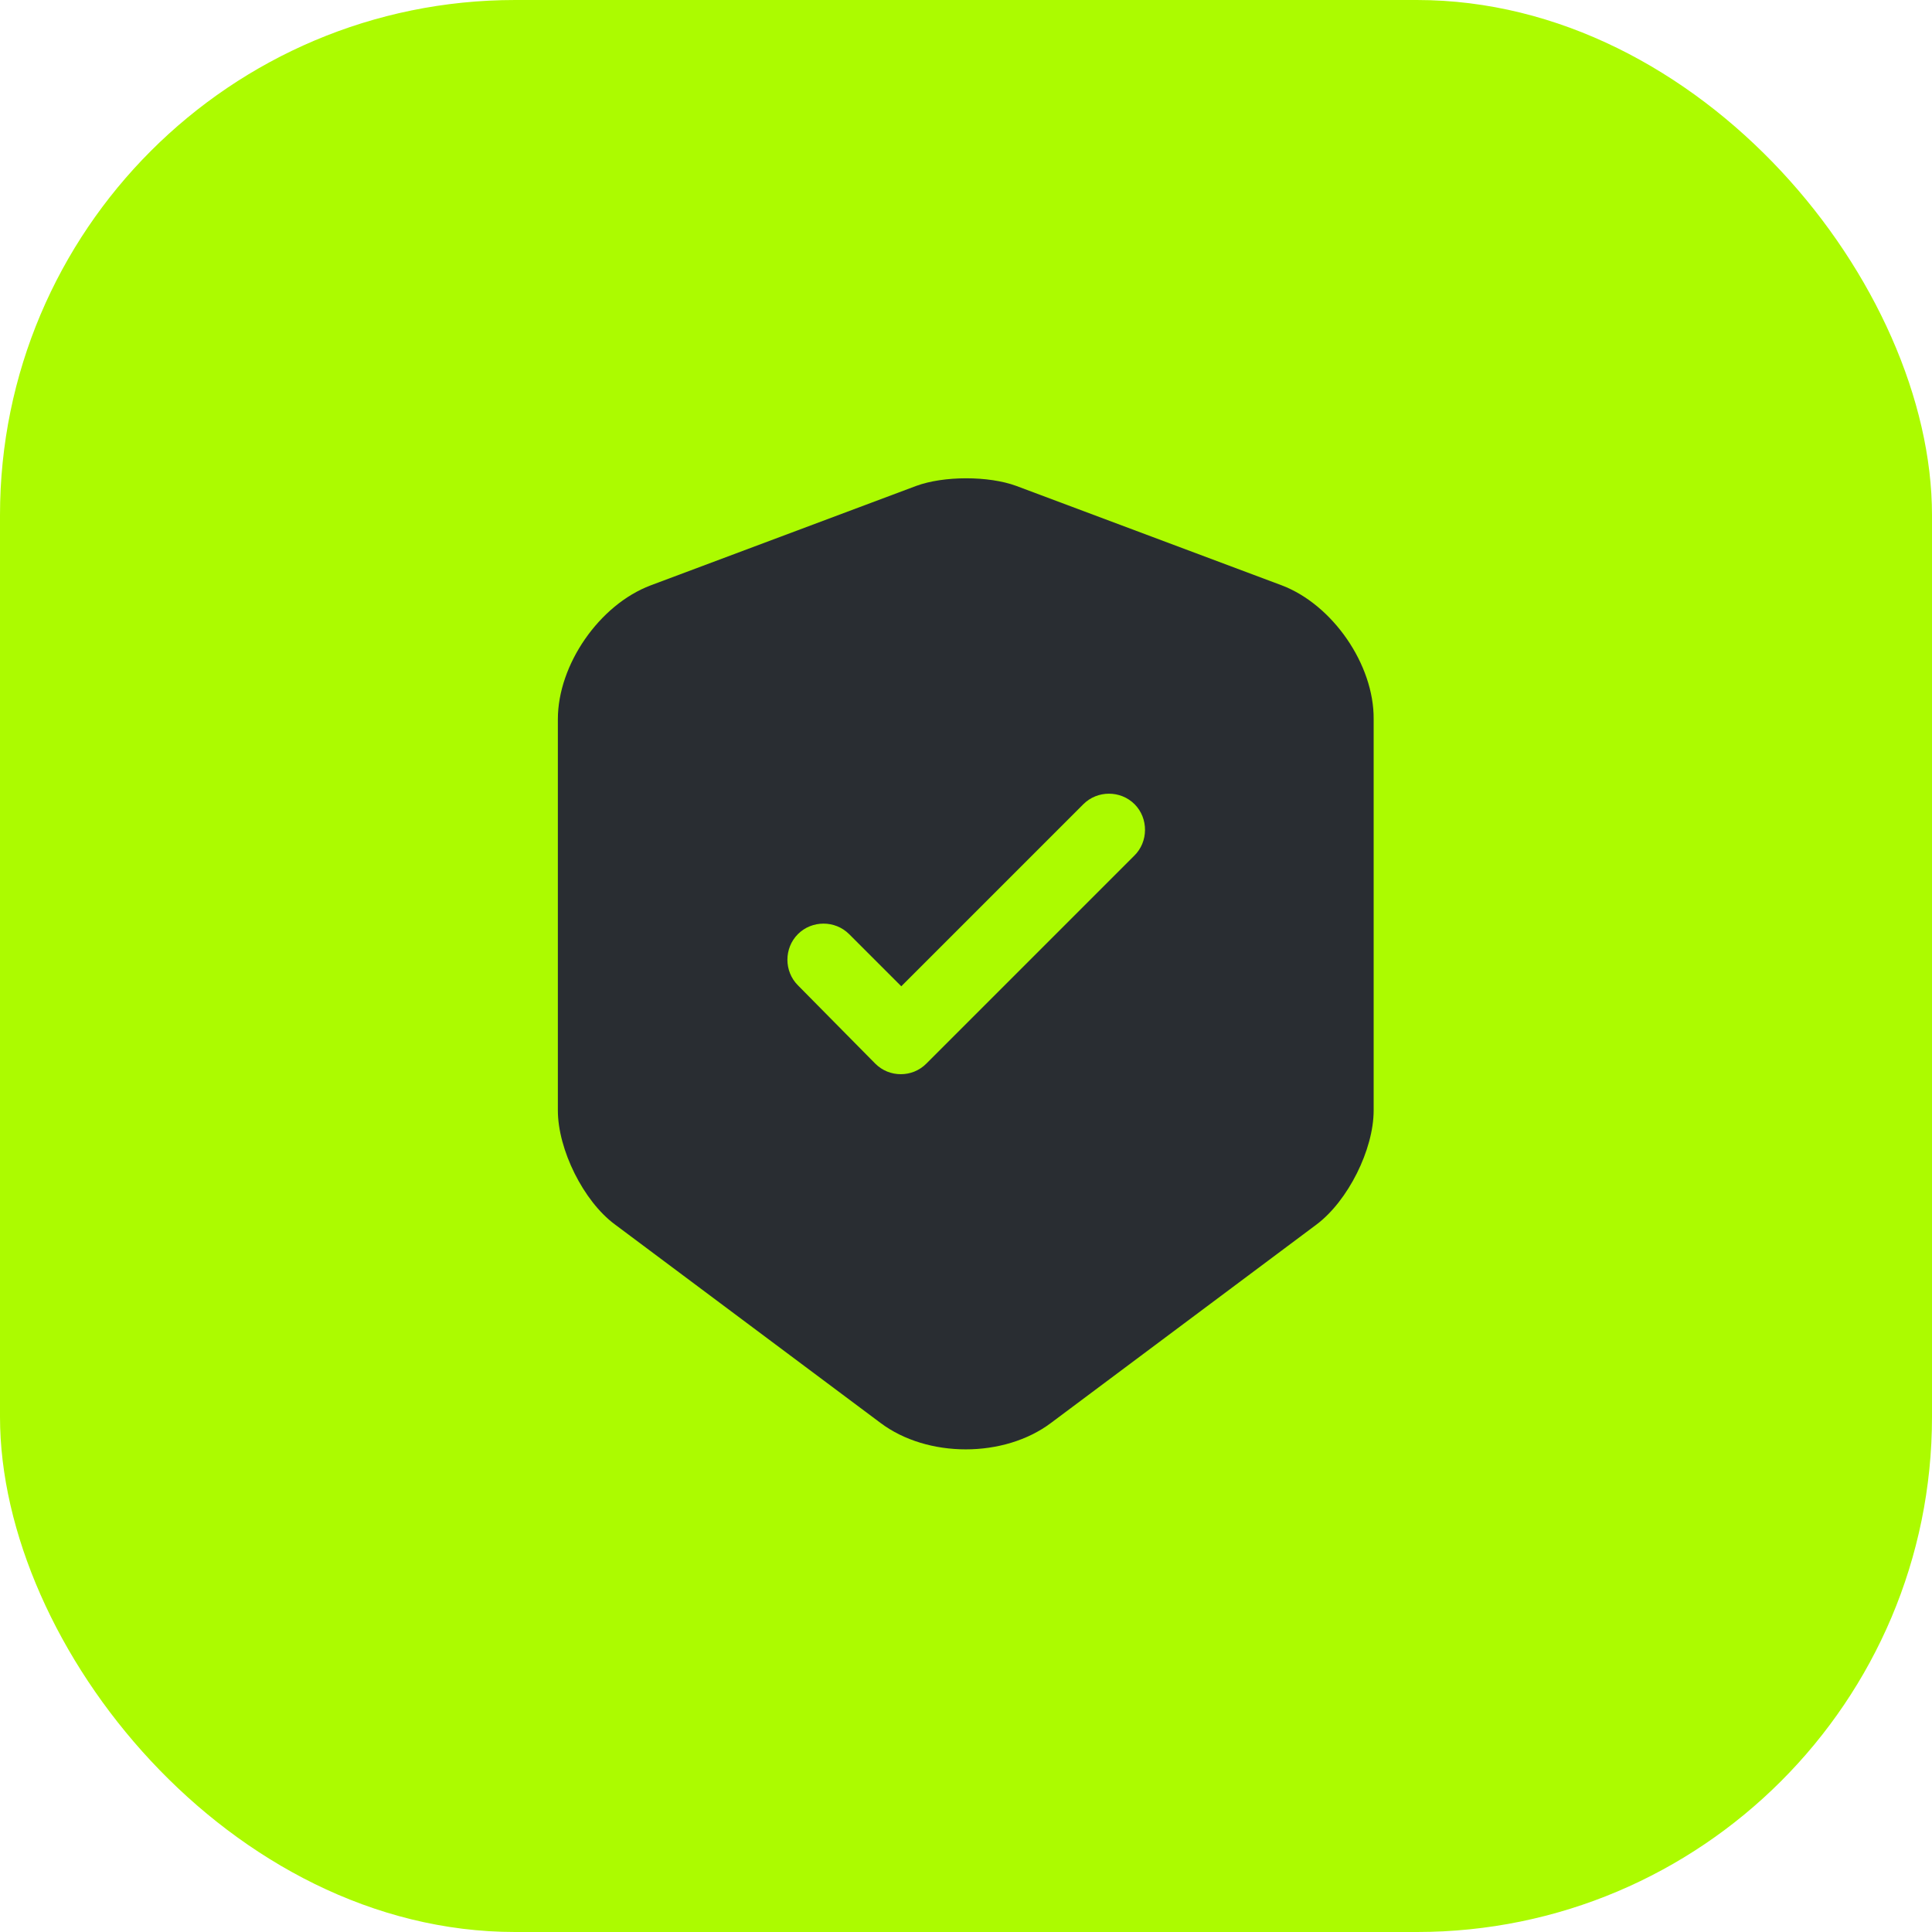 <?xml version="1.0" encoding="UTF-8"?> <svg xmlns="http://www.w3.org/2000/svg" width="60" height="60" viewBox="0 0 60 60" fill="none"> <rect width="60" height="60" rx="16" fill="#ACFB00"></rect> <path d="M39.81 18.18L31.56 15.09C30.705 14.775 29.31 14.775 28.455 15.09L20.205 18.18C18.615 18.78 17.325 20.64 17.325 22.335V34.485C17.325 35.7 18.12 37.305 19.095 38.025L27.345 44.19C28.8 45.285 31.185 45.285 32.64 44.19L40.89 38.025C41.865 37.29 42.66 35.7 42.66 34.485V22.335C42.675 20.64 41.385 18.78 39.81 18.18ZM35.22 26.58L28.77 33.03C28.545 33.255 28.26 33.36 27.975 33.36C27.69 33.36 27.405 33.255 27.18 33.03L24.78 30.6C24.345 30.165 24.345 29.445 24.78 29.01C25.215 28.575 25.935 28.575 26.37 29.01L27.99 30.63L33.645 24.975C34.08 24.54 34.8 24.54 35.235 24.975C35.67 25.41 35.67 26.145 35.22 26.58Z" fill="#292D32"></path> </svg> 